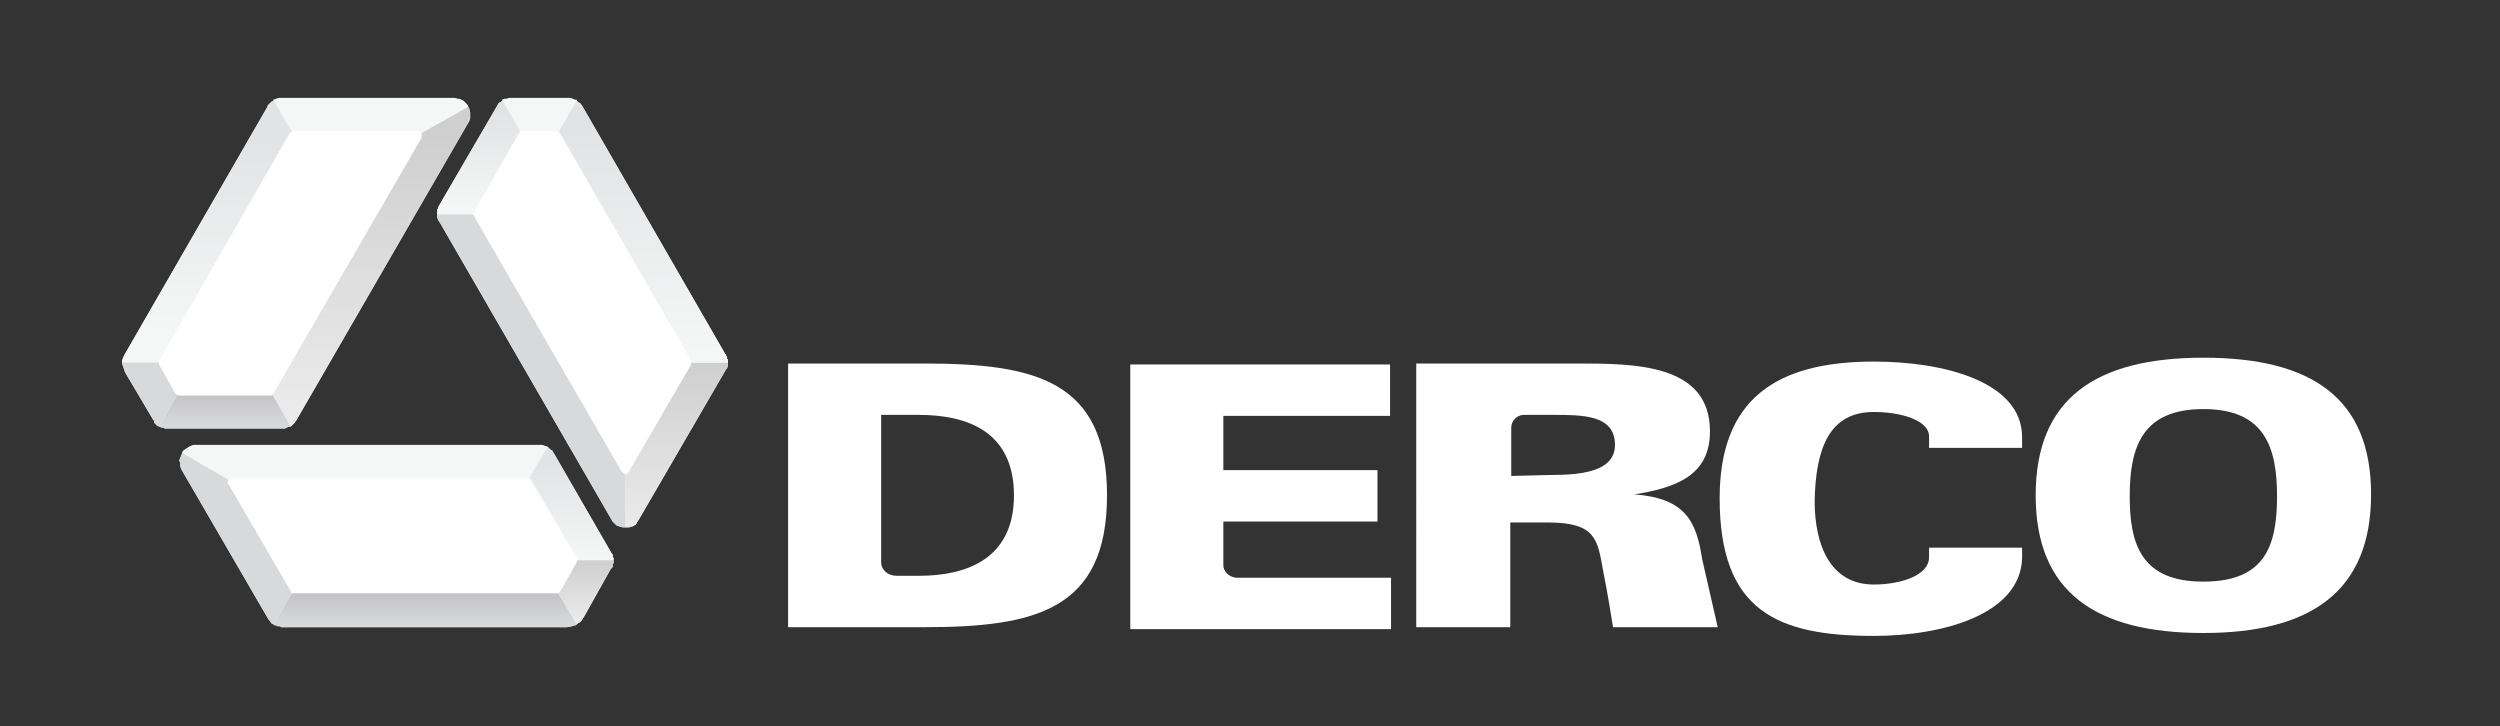 <?xml version="1.0" encoding="utf-8"?>
<!-- Generator: Adobe Illustrator 26.2.1, SVG Export Plug-In . SVG Version: 6.00 Build 0)  -->
<svg version="1.1" id="a" xmlns="http://www.w3.org/2000/svg" xmlns:xlink="http://www.w3.org/1999/xlink" x="0px" y="0px"
	 viewBox="0 0 257.9 74.9" style="enable-background:new 0 0 257.9 74.9;" xml:space="preserve">
<rect x="0" y="0" width="257.9" height="74.9" fill="#333333" stroke="none"/>
<style type="text/css">
	.st0{fill-rule:evenodd;clip-rule:evenodd;fill:#FFFFFF;}
	.st1{fill:#FFFFFF;}
	.st2{fill-rule:evenodd;clip-rule:evenodd;fill:url(#SVGID_1_);}
	.st3{fill-rule:evenodd;clip-rule:evenodd;fill:url(#SVGID_00000001643369090791973550000003743631523561671577_);}
	.st4{fill-rule:evenodd;clip-rule:evenodd;fill:url(#SVGID_00000172398640435983256180000014234718872535254159_);}
	.st5{fill-rule:evenodd;clip-rule:evenodd;fill:#F5F6F6;}
	.st6{fill-rule:evenodd;clip-rule:evenodd;fill:#D8D9DA;}
	.st7{fill-rule:evenodd;clip-rule:evenodd;fill:url(#SVGID_00000094617701272941187510000014482820206799859881_);}
	.st8{fill-rule:evenodd;clip-rule:evenodd;fill:url(#SVGID_00000003792716338583417430000015557866798790090884_);}
	.st9{fill-rule:evenodd;clip-rule:evenodd;fill:url(#SVGID_00000147207594497946928650000018380594371291515580_);}
	.st10{fill-rule:evenodd;clip-rule:evenodd;fill:url(#SVGID_00000032644420697859441070000009934295861450924443_);}
	.st11{fill-rule:evenodd;clip-rule:evenodd;fill:url(#SVGID_00000095313446473550878360000002623542682702962342_);}
	.st12{fill-rule:evenodd;clip-rule:evenodd;fill:url(#SVGID_00000155855961941183699740000010786130116600119984_);}
</style>
<g>
	<path class="st0" d="M90.9,42.8V58c0,0.8,0.7,1.4,1.6,1.4h2.3c5,0,9.8-1.8,9.8-8.3s-4.7-8.3-9.8-8.3C94.8,42.8,91,42.8,90.9,42.8z
		 M81.3,37.5h14c11.4,0,18.9,1.7,18.9,13.6s-7.5,13.6-18.9,13.6h-14V37.5z"/>
	<path class="st0" d="M234.9,51.2c0-5.1-1.3-9-7.6-9s-7.6,3.9-7.6,9s1.3,8.8,7.6,8.8S234.9,56.4,234.9,51.2z M227.3,65.3
		c-11.1,0-17.3-4.2-17.3-14.2s6.2-14.2,17.3-14.2S244.6,41,244.6,51S238.4,65.3,227.3,65.3L227.3,65.3z"/>
	<path class="st1" d="M199,56.5h9.6v1.1c-0.2,5.8-8.2,8-15.3,8c-10,0-15.9-2.6-15.9-14.2c0-10.2,5.8-14.1,15.9-14.1
		c7.3,0,15.3,2.1,15.3,7.8v1.1H199V45c0-1.6-2.8-2.5-5.7-2.5c-4.5,0-6,3.6-6.1,9.2c0,4.5,1.6,8.6,6.1,8.6c2.9,0,5.7-1,5.7-2.8V56.5
		L199,56.5z"/>
	<path class="st0" d="M175.6,57.7l1.6,7h-10.8c0,0-0.6-3.8-1-5.7c-0.6-3.3-0.7-5.1-5.7-5.1h-3.9v10.8h-9.7V37.5h16.5
		c6,0,13.8,0,13.8,7c0,4.5-3.4,5.8-7.8,6.5C173.9,51.4,175,53.8,175.6,57.7L175.6,57.7z M159.9,49c3.1,0,6.7-0.3,6.7-3.1
		c0-3.2-3.5-3.1-6.7-3.1h-2.7c-0.7,0-1.3,0.6-1.3,1.3v5L159.9,49L159.9,49z"/>
	<path class="st1" d="M143.4,64.9h-26.8V37.6h26.8v5.3h-17.2v5.6h15.9v5.3h-15.9v4.5c0,0.7,0.6,1.2,1.3,1.3h16v5.3H143.4z"/>
</g>
<g>
	<g>
		<polygon class="st1" points="48.3,11 48.4,11.2 48.5,11.6 48.5,11.9 48.5,12.2 48.4,12.5 30.6,43.3 30.4,43.6 30.2,43.8 30,44 
			29.9,44 29.8,44 29.6,44.1 29.4,44.2 29.3,44.2 29.1,44.2 17.1,44.2 17,44.2 16.8,44.1 16.6,44.1 16.5,44 16.4,44 16.2,43.9 
			16.1,43.8 16,43.7 15.9,43.6 15.9,43.4 15.8,43.3 12.9,38.4 12.8,38.1 12.7,37.8 12.6,37.5 12.6,37.4 12.6,37.3 12.6,37.2 
			12.7,36.9 12.9,36.5 27.6,11 27.6,10.9 27.7,10.8 27.8,10.7 27.8,10.7 27.9,10.6 28,10.5 28.2,10.4 28.2,10.3 28.2,10.3 
			28.5,10.2 28.8,10.1 29,10.1 46.9,10.1 47.2,10.2 47.4,10.2 47.8,10.4 48,10.6 48.2,10.8 		"/>
		<polygon class="st1" points="64.5,54.4 64.2,54.4 63.9,54.3 63.6,54.2 63.4,54 63.2,53.8 45.4,23 45.2,22.7 45.1,22.4 45.1,22.1 
			45.1,22 45.1,21.9 45.1,21.6 45.2,21.5 45.2,21.4 45.3,21.2 51.3,10.9 51.4,10.7 51.5,10.6 51.7,10.5 51.8,10.4 51.8,10.3 
			52,10.2 52.2,10.2 52.3,10.2 52.5,10.1 52.6,10.1 52.7,10.1 58.5,10.1 58.8,10.1 59.1,10.2 59.3,10.3 59.5,10.3 59.5,10.4 
			59.6,10.5 59.9,10.7 60.1,11 74.8,36.5 74.9,36.6 74.9,36.7 75,36.8 75,36.9 75,37 75.1,37.1 75.1,37.3 75.1,37.4 75.1,37.4 
			75.1,37.7 75,38 74.9,38.1 65.9,53.6 65.7,53.9 65.6,54.1 65.3,54.3 64.9,54.4 64.7,54.4 		"/>
		<polygon class="st1" points="56.5,46.1 56.5,46.1 56.6,46.2 56.8,46.4 57,46.5 57,46.6 57.1,46.7 63.1,57.1 63.2,57.2 63.2,57.4 
			63.3,57.6 63.3,57.8 63.3,57.8 63.3,58.1 63.2,58.2 63.2,58.3 63.2,58.5 63.1,58.6 63,58.7 60.2,63.7 60,64 59.8,64.2 59.6,64.3 
			59.5,64.4 59.4,64.5 59.3,64.5 59,64.6 58.5,64.7 29.1,64.7 29,64.7 28.9,64.6 28.8,64.6 28.7,64.6 28.6,64.6 28.5,64.5 
			28.3,64.5 28.2,64.4 28.2,64.4 28,64.3 27.8,64 27.7,63.9 18.7,48.4 18.6,48.1 18.6,47.8 18.5,47.5 18.6,47.2 18.7,47 18.8,46.7 
			18.9,46.5 19.2,46.3 19.5,46.1 19.7,46 20,45.9 55.6,45.9 55.9,45.9 56.2,46 		"/>
	</g>
	
		<linearGradient id="SVGID_1_" gradientUnits="userSpaceOnUse" x1="38.3" y1="719.83" x2="38.3" y2="749.58" gradientTransform="matrix(1 0 0 1 0 -706)">
		<stop  offset="0" style="stop-color:#CFCFD0"/>
		<stop  offset="1" style="stop-color:#ECECED"/>
	</linearGradient>
	<polygon class="st2" points="43.5,13.7 48.3,11 48.4,11.2 48.5,11.6 48.5,11.9 48.5,12.2 48.4,12.5 30.6,43.3 30.4,43.6 30.2,43.8 
		30,44 28.1,40.7 28.2,40.7 28.2,40.6 28.2,40.6 43.5,14.2 43.5,14.1 43.5,14 43.5,13.9 	"/>
	
		<linearGradient id="SVGID_00000034085544985144998170000003766953868989589391_" gradientUnits="userSpaceOnUse" x1="69.8" y1="743.34" x2="69.8" y2="761.43" gradientTransform="matrix(1 0 0 1 0 -706)">
		<stop  offset="0" style="stop-color:#CFCFD0"/>
		<stop  offset="1" style="stop-color:#ECECED"/>
	</linearGradient>
	
		<polygon style="fill-rule:evenodd;clip-rule:evenodd;fill:url(#SVGID_00000034085544985144998170000003766953868989589391_);" points="
		71.3,37.4 75.1,37.4 75.1,37.7 75,38 74.9,38.1 65.9,53.6 65.7,53.9 65.6,54.1 65.3,54.2 64.9,54.4 64.7,54.4 64.5,54.4 64.5,48.9 
		64.6,48.9 64.7,48.8 64.8,48.8 64.9,48.6 71.3,37.6 71.3,37.5 71.3,37.5 	"/>
	
		<linearGradient id="SVGID_00000121275743037420035510000002952840427562865290_" gradientUnits="userSpaceOnUse" x1="66.35" y1="719.47" x2="66.35" y2="742.38" gradientTransform="matrix(1 0 0 1 0 -706)">
		<stop  offset="0" style="stop-color:#E2E3E4"/>
		<stop  offset="1" style="stop-color:#F5F6F6"/>
	</linearGradient>
	
		<polygon style="fill-rule:evenodd;clip-rule:evenodd;fill:url(#SVGID_00000121275743037420035510000002952840427562865290_);" points="
		57.6,13.6 57.7,13.6 57.7,13.7 57.8,13.8 71.3,37.2 71.3,37.2 71.3,37.3 71.3,37.4 75.1,37.4 75.1,37.3 75.1,37.1 75,37 75,36.9 
		75,36.8 74.9,36.7 74.9,36.6 74.8,36.5 60.1,11 59.9,10.7 59.6,10.5 59.5,10.4 59.5,10.3 	"/>
	<polygon class="st5" points="53.7,13.6 53.8,13.6 53.8,13.6 53.8,13.5 53.9,13.5 57.4,13.5 57.4,13.5 57.5,13.6 57.5,13.6 
		57.6,13.6 59.5,10.3 59.3,10.3 59.1,10.2 58.8,10.1 58.5,10.1 52.7,10.1 52.6,10.1 52.5,10.1 52.3,10.2 52.2,10.2 52,10.2 
		51.8,10.3 	"/>
	<polygon class="st6" points="30.1,61.2 28.2,64.4 28,64.3 27.8,64 27.7,63.9 18.7,48.4 18.6,48.1 18.6,47.8 18.5,47.5 18.6,47.2 
		18.7,47 18.8,46.7 23.6,49.5 23.5,49.6 23.5,49.7 23.5,49.9 23.6,50 30,61 30,61.1 30,61.1 	"/>
	
		<linearGradient id="SVGID_00000178887222469075140230000012558995364498185114_" gradientUnits="userSpaceOnUse" x1="43.85" y1="767.45" x2="43.85" y2="770.53" gradientTransform="matrix(1 0 0 1 0 -706)">
		<stop  offset="0" style="stop-color:#C5C5C7"/>
		<stop  offset="1" style="stop-color:#D8D9DA"/>
	</linearGradient>
	
		<polygon style="fill-rule:evenodd;clip-rule:evenodd;fill:url(#SVGID_00000178887222469075140230000012558995364498185114_);" points="
		57.6,61.2 57.5,61.2 57.4,61.2 57.3,61.2 30.3,61.2 30.2,61.2 30.2,61.2 30.1,61.2 28.2,64.4 28.3,64.5 28.5,64.5 28.6,64.6 
		28.7,64.6 28.8,64.6 28.9,64.6 29,64.7 29.1,64.7 58.5,64.7 59,64.6 59.3,64.5 59.4,64.5 59.5,64.4 	"/>
	<polygon class="st5" points="23.6,49.5 18.8,46.7 18.9,46.5 19.2,46.3 19.5,46.1 19.7,46 20,45.9 55.6,45.9 55.9,45.9 56.2,46 
		56.5,46.1 54.6,49.4 54.5,49.3 54.5,49.3 54.4,49.3 24,49.3 23.9,49.3 23.7,49.4 23.6,49.4 	"/>
	
		<linearGradient id="SVGID_00000102514780492445407350000009838487093443862413_" gradientUnits="userSpaceOnUse" x1="58.95" y1="753.72" x2="58.95" y2="763.66" gradientTransform="matrix(1 0 0 1 0 -706)">
		<stop  offset="0" style="stop-color:#E2E3E4"/>
		<stop  offset="1" style="stop-color:#F5F6F6"/>
	</linearGradient>
	
		<polygon style="fill-rule:evenodd;clip-rule:evenodd;fill:url(#SVGID_00000102514780492445407350000009838487093443862413_);" points="
		56.5,46.1 54.6,49.3 54.7,49.4 54.8,49.5 54.9,49.7 59.5,57.6 59.5,57.7 59.5,57.7 59.5,57.8 63.3,57.8 63.3,57.8 63.3,57.6 
		63.2,57.4 63.2,57.2 63.1,57.1 57.1,46.7 57,46.6 57,46.5 56.8,46.4 56.6,46.2 	"/>
	
		<linearGradient id="SVGID_00000098184634112687351690000000484828976137700522_" gradientUnits="userSpaceOnUse" x1="60.45" y1="763.81" x2="60.45" y2="770.44" gradientTransform="matrix(1 0 0 1 0 -706)">
		<stop  offset="0" style="stop-color:#CFCFD0"/>
		<stop  offset="1" style="stop-color:#ECECED"/>
	</linearGradient>
	
		<polygon style="fill-rule:evenodd;clip-rule:evenodd;fill:url(#SVGID_00000098184634112687351690000000484828976137700522_);" points="
		59.5,57.8 59.5,57.9 59.5,57.9 59.5,58 59.5,58 57.8,61 57.7,61.1 57.7,61.1 57.6,61.2 57.6,61.2 59.5,64.4 59.6,64.3 59.8,64.2 
		60,64 60.2,63.7 63,58.7 63.1,58.6 63.2,58.5 63.2,58.3 63.2,58.2 63.3,58.1 63.3,57.8 	"/>
	<polygon class="st5" points="30.1,13.6 28.2,10.3 28.5,10.2 28.8,10.1 29,10.1 46.9,10.1 47.2,10.2 47.4,10.2 47.8,10.4 48,10.6 
		48.2,10.8 48.3,11 43.5,13.7 43.4,13.7 43.3,13.6 43.2,13.5 43,13.5 30.3,13.5 30.2,13.5 30.2,13.5 	"/>
	<polygon class="st6" points="64.5,48.9 64.5,54.4 64.2,54.4 63.9,54.3 63.6,54.2 63.4,54 63.2,53.8 45.4,23 45.2,22.7 45.1,22.4 
		45.1,22.1 48.8,22.1 48.8,22.2 48.9,22.2 48.9,22.3 64.1,48.6 64.2,48.7 64.3,48.8 64.4,48.9 	"/>
	
		<linearGradient id="SVGID_00000112604646086281854700000015950475057535058832_" gradientUnits="userSpaceOnUse" x1="49.4" y1="717.71" x2="49.4" y2="727.39" gradientTransform="matrix(1 0 0 1 0 -706)">
		<stop  offset="0" style="stop-color:#E2E3E4"/>
		<stop  offset="1" style="stop-color:#F5F6F6"/>
	</linearGradient>
	
		<polygon style="fill-rule:evenodd;clip-rule:evenodd;fill:url(#SVGID_00000112604646086281854700000015950475057535058832_);" points="
		45.1,22.1 48.8,22.1 48.8,22 48.9,21.9 49,21.7 53.5,13.8 53.6,13.7 53.6,13.6 53.7,13.6 51.8,10.3 51.8,10.4 51.7,10.5 51.5,10.6 
		51.4,10.7 51.3,10.9 45.3,21.2 45.2,21.4 45.2,21.5 45.1,21.6 45.1,21.9 45.1,22 	"/>
	
		<linearGradient id="SVGID_00000124127873037342790000000010397813819308501414_" gradientUnits="userSpaceOnUse" x1="21.35" y1="720.34" x2="21.35" y2="740.13" gradientTransform="matrix(1 0 0 1 0 -706)">
		<stop  offset="0" style="stop-color:#E2E3E4"/>
		<stop  offset="1" style="stop-color:#F5F6F6"/>
	</linearGradient>
	
		<polygon style="fill-rule:evenodd;clip-rule:evenodd;fill:url(#SVGID_00000124127873037342790000000010397813819308501414_);" points="
		16.4,37.4 16.4,37.3 16.4,37.2 16.5,37.1 29.9,13.7 30,13.7 30.1,13.6 30.1,13.6 28.2,10.3 28.2,10.4 28,10.5 27.9,10.6 27.8,10.7 
		27.8,10.7 27.7,10.8 27.6,10.9 27.6,11 12.9,36.5 12.7,36.9 12.6,37.2 12.6,37.3 12.6,37.4 	"/>
	
		<linearGradient id="SVGID_00000054944847304370862700000003676389486554461885_" gradientUnits="userSpaceOnUse" x1="23.2" y1="746.82" x2="23.2" y2="750.02" gradientTransform="matrix(1 0 0 1 0 -706)">
		<stop  offset="0" style="stop-color:#C5C5C7"/>
		<stop  offset="1" style="stop-color:#D8D9DA"/>
	</linearGradient>
	
		<polygon style="fill-rule:evenodd;clip-rule:evenodd;fill:url(#SVGID_00000054944847304370862700000003676389486554461885_);" points="
		30,44 28.1,40.7 28,40.8 27.9,40.8 27.7,40.8 18.6,40.8 18.5,40.8 18.4,40.8 18.3,40.7 16.4,44 16.5,44 16.6,44.1 16.8,44.1 
		17,44.2 17.1,44.2 29.1,44.2 29.3,44.2 29.4,44.2 29.6,44.1 29.8,44 29.9,44 	"/>
	<polygon class="st6" points="18.3,40.7 18.3,40.7 18.2,40.7 18.2,40.6 18.1,40.6 16.4,37.6 16.4,37.5 16.4,37.5 16.4,37.4 
		16.4,37.4 12.6,37.4 12.6,37.5 12.7,37.8 12.8,38.1 12.9,38.4 15.8,43.3 15.9,43.4 15.9,43.6 16,43.7 16.1,43.8 16.2,43.9 16.4,44 
			"/>
</g>
</svg>
